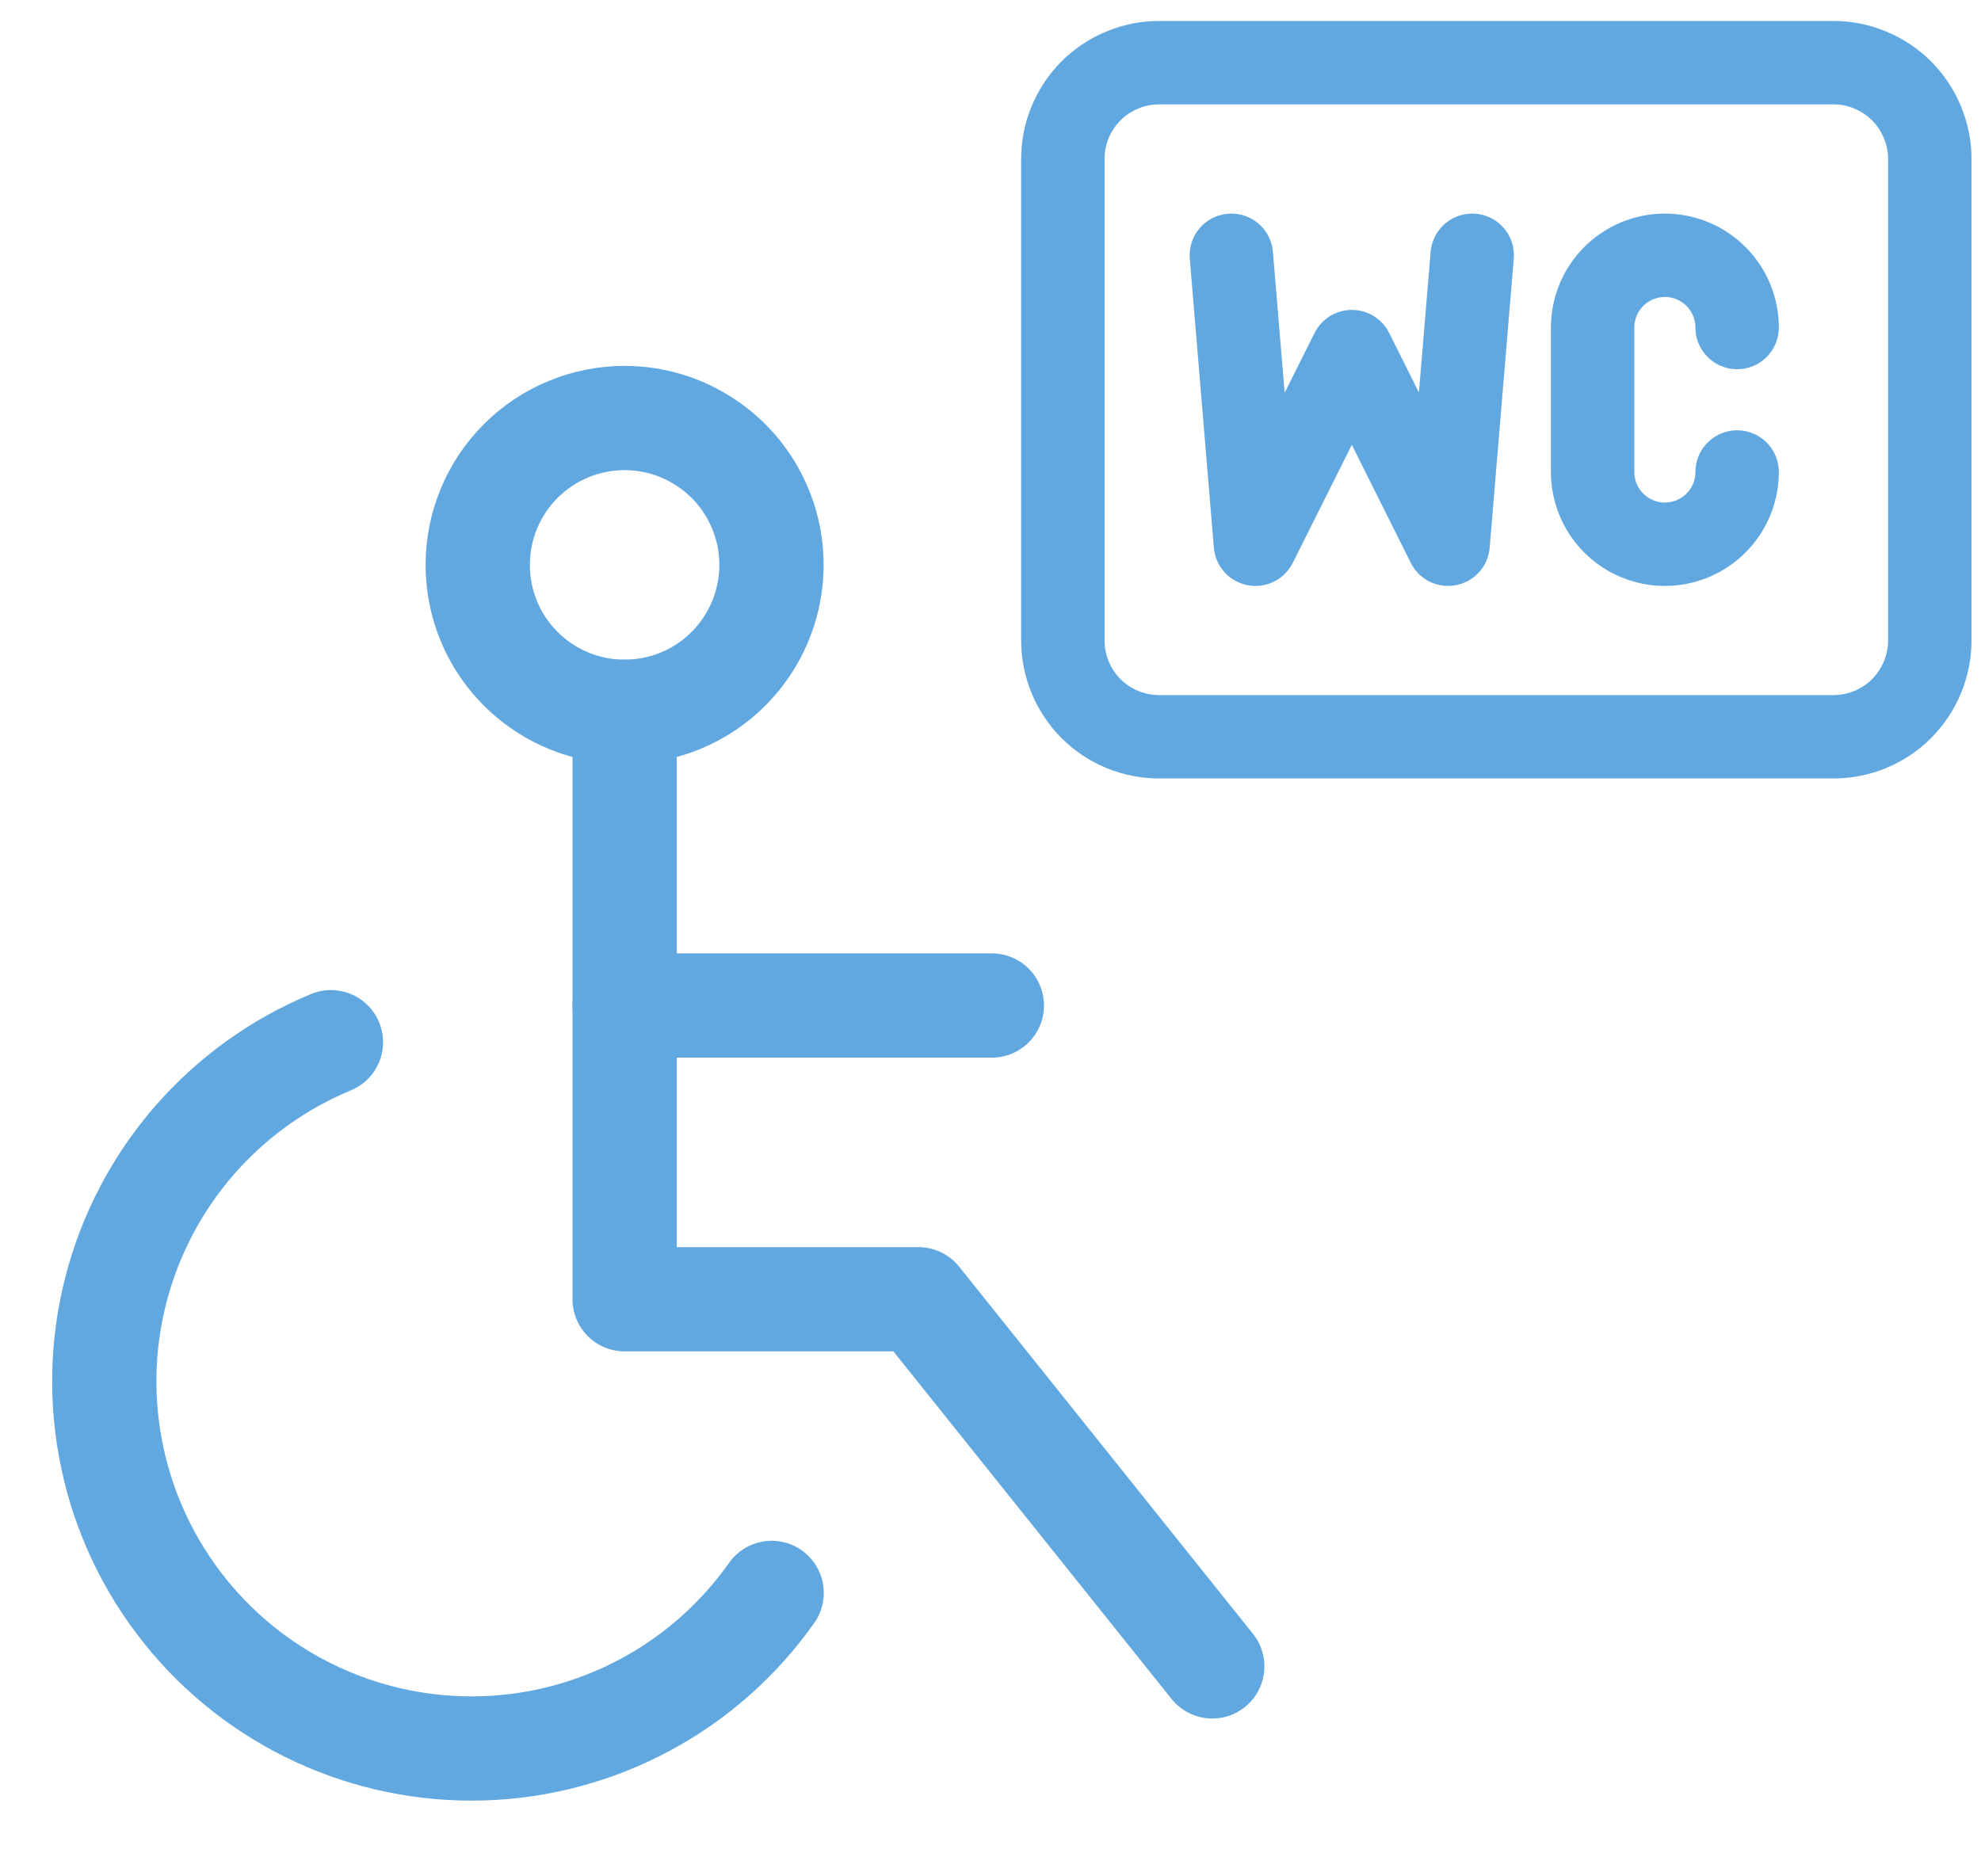 <svg width="19" height="18" viewBox="0 0 19 18" fill="none" xmlns="http://www.w3.org/2000/svg">
<path d="M4.819 6.202C4.664 5.97 4.582 5.698 4.582 5.419C4.582 5.045 4.73 4.687 4.994 4.423C5.258 4.159 5.617 4.01 5.991 4.01C6.269 4.01 6.542 4.093 6.773 4.248C7.005 4.402 7.186 4.623 7.292 4.88C7.399 5.137 7.427 5.421 7.372 5.694C7.318 5.967 7.184 6.218 6.987 6.415C6.79 6.613 6.539 6.747 6.265 6.801C5.992 6.855 5.709 6.828 5.451 6.721C5.194 6.614 4.974 6.434 4.819 6.202Z" stroke="#61A8E1" stroke-linecap="round" stroke-linejoin="round"/>
<path d="M5.991 6.828V12.464H8.809L11.627 15.986" stroke="#61A8E1" stroke-linecap="round" stroke-linejoin="round"/>
<path d="M5.991 9.646H9.513" stroke="#61A8E1" stroke-linecap="round" stroke-linejoin="round"/>
<path d="M3.174 9.998C2.669 10.207 2.22 10.531 1.862 10.943C1.504 11.356 1.247 11.846 1.111 12.375C0.975 12.904 0.964 13.457 1.079 13.992C1.193 14.526 1.431 15.026 1.772 15.452C2.113 15.879 2.549 16.22 3.045 16.449C3.541 16.678 4.083 16.789 4.629 16.772C5.175 16.756 5.71 16.612 6.191 16.353C6.672 16.095 7.086 15.727 7.401 15.281" stroke="#61A8E1" stroke-linecap="round" stroke-linejoin="round"/>
<path d="M10.194 1.525C10.194 1.404 10.217 1.284 10.264 1.172C10.31 1.06 10.378 0.958 10.464 0.872C10.55 0.786 10.652 0.718 10.764 0.672C10.876 0.625 10.996 0.601 11.118 0.601H17.585C17.706 0.601 17.826 0.625 17.938 0.672C18.05 0.718 18.152 0.786 18.238 0.872C18.324 0.958 18.392 1.06 18.438 1.172C18.485 1.284 18.509 1.404 18.509 1.525V6.144C18.509 6.389 18.411 6.624 18.238 6.798C18.065 6.971 17.83 7.068 17.585 7.068H11.118C10.873 7.068 10.637 6.971 10.464 6.798C10.291 6.624 10.194 6.389 10.194 6.144V1.525Z" stroke="#61A8E1" stroke-width="0.8" stroke-linecap="round" stroke-linejoin="round"/>
<path d="M11.81 2.449L12.041 5.221L12.966 3.373L13.889 5.221L14.12 2.449" stroke="#61A8E1" stroke-width="0.8" stroke-linecap="round" stroke-linejoin="round"/>
<path d="M16.661 3.142C16.661 2.958 16.588 2.782 16.458 2.652C16.328 2.522 16.151 2.449 15.968 2.449C15.784 2.449 15.608 2.522 15.478 2.652C15.348 2.782 15.275 2.958 15.275 3.142V4.528C15.275 4.712 15.348 4.888 15.478 5.018C15.608 5.148 15.784 5.221 15.968 5.221C16.151 5.221 16.328 5.148 16.458 5.018C16.588 4.888 16.661 4.712 16.661 4.528" stroke="#61A8E1" stroke-width="0.8" stroke-linecap="round" stroke-linejoin="round"/>
</svg>
